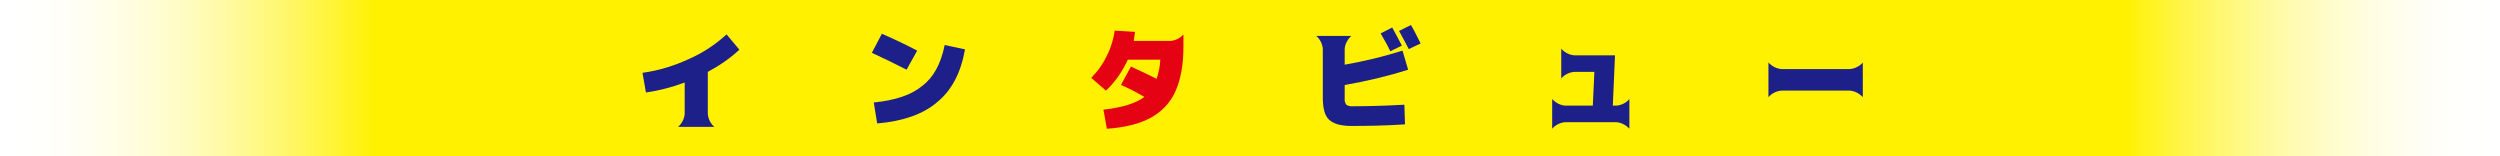 <?xml version="1.0" encoding="utf-8"?>
<!-- Generator: Adobe Illustrator 24.1.2, SVG Export Plug-In . SVG Version: 6.00 Build 0)  -->
<svg version="1.1" id="レイヤー_1" xmlns="http://www.w3.org/2000/svg" xmlns:xlink="http://www.w3.org/1999/xlink" x="0px"
	 y="0px" viewBox="0 0 800 50" style="enable-background:new 0 0 800 50;" xml:space="preserve">
<style type="text/css">
	.st0{fill:url(#SVGID_1_);}
	.st1{fill:#1D2088;}
	.st2{fill:#E50213;}
</style>
<g id="レイヤー_2_1_">
	<g id="_レイヤー_">
		
			<linearGradient id="SVGID_1_" gradientUnits="userSpaceOnUse" x1="0" y1="27" x2="799.994" y2="27" gradientTransform="matrix(1 0 0 -1 0 52)">
			<stop  offset="0" style="stop-color:#FFFFFF;stop-opacity:0"/>
			<stop  offset="0.15" style="stop-color:#FFF100"/>
			<stop  offset="0.85" style="stop-color:#FFF100"/>
			<stop  offset="1" style="stop-color:#FFFFFF;stop-opacity:0"/>
		</linearGradient>
		<rect class="st0" width="800" height="50"/>
		<path class="st1" d="M232.5,11l4.1,4.9c-3,2.8-6.4,5.1-10.1,7.1v13.4c0.1,1.6,0.9,3.2,2.1,4.2h-11.6c1.2-1.1,2-2.6,2.1-4.2v-10
			c-4,1.5-8.2,2.6-12.4,3.2l-1.1-6.3c5.1-0.7,10-2.2,14.6-4.3C224.8,17,228.9,14.3,232.5,11z"/>
		<path class="st1" d="M293.5,16.2l-3.4,6.1c-3.5-1.8-7.2-3.6-11.1-5.4l3.2-6.1C286.1,12.5,289.9,14.3,293.5,16.2z M302.3,14.4
			l6.5,1.4c-1.3,7.4-4.2,13-8.8,16.8c-4.5,3.9-11,6.2-19.3,6.9l-1.1-6.7c6.9-0.7,12-2.4,15.5-5.3C298.7,24.8,301.1,20.4,302.3,14.4
			L302.3,14.4z"/>
		<path class="st2" d="M358.7,27.2l3.2-5.9c3.7,1.7,6.4,3,8.2,3.9c0.7-2,1.1-4,1.2-6.1h-10.4c-1.7,3.7-4,7.1-7,9.9l-4.7-4.1
			c2.1-2.1,3.8-4.5,5-7.1c1.3-2.5,2.1-5.2,2.5-8l6.5,0.4c-0.1,1-0.3,2-0.4,2.9h11.7c1.6-0.1,3.2-0.9,4.2-2.1v3.9
			c0,5.9-0.9,10.7-2.6,14.4c-1.6,3.6-4.4,6.5-7.9,8.4c-3.5,1.9-8.2,3.1-14,3.5l-1.1-6.1c6.2-0.7,10.5-2.1,13.1-4.1
			C363.4,29.4,360.9,28.1,358.7,27.2z"/>
		<path class="st1" d="M449.4,33.5l0.2,6.3c-6,0.4-11.8,0.5-17.3,0.5c-3.3,0-5.6-0.7-7-2s-2-3.7-2-7V15.7c-0.1-1.6-0.9-3.2-2.1-4.2
			h11.2c-1.2,1.1-2,2.6-2.1,4.2v5c6.3-1.1,12.5-2.6,18.5-4.5l1.8,6.1c-6.6,2.1-13.4,3.7-20.3,4.9v4.3c-0.1,0.7,0.1,1.4,0.5,2
			c0.6,0.4,1.3,0.6,2,0.5C438.6,34,444.1,33.8,449.4,33.5z M448.6,14.6l-3.7,1.8c-0.9-1.9-2-3.8-3.1-5.7l3.7-1.9
			C446.4,10.4,447.4,12.3,448.6,14.6z M454.6,13.9l-3.8,1.8c-1.1-2.1-2.1-4-3.1-5.8l3.8-1.9C452.4,9.5,453.4,11.5,454.6,13.9
			L454.6,13.9z"/>
		<path class="st1" d="M516.1,33.8h1.1c1.6-0.1,3.2-0.9,4.2-2.1v9.5c-1.1-1.2-2.6-2-4.2-2.1h-16.3c-1.6,0.1-3.2,0.9-4.2,2.1v-9.5
			c1.1,1.2,2.6,2,4.2,2.1h8.8l0.5-10.8h-6.4c-1.6,0.1-3.2,0.9-4.2,2.1v-9.5c1.1,1.2,2.6,2,4.2,2.1h13L516.1,33.8z"/>
		<path class="st1" d="M565.9,31.1V20c1.1,1.2,2.6,2,4.2,2.1h21.8c1.6-0.1,3.2-0.9,4.2-2.1v11.1c-1.1-1.2-2.6-2-4.2-2.1h-21.8
			C568.5,29.1,566.9,29.9,565.9,31.1z"/>
	</g>
</g>
</svg>
